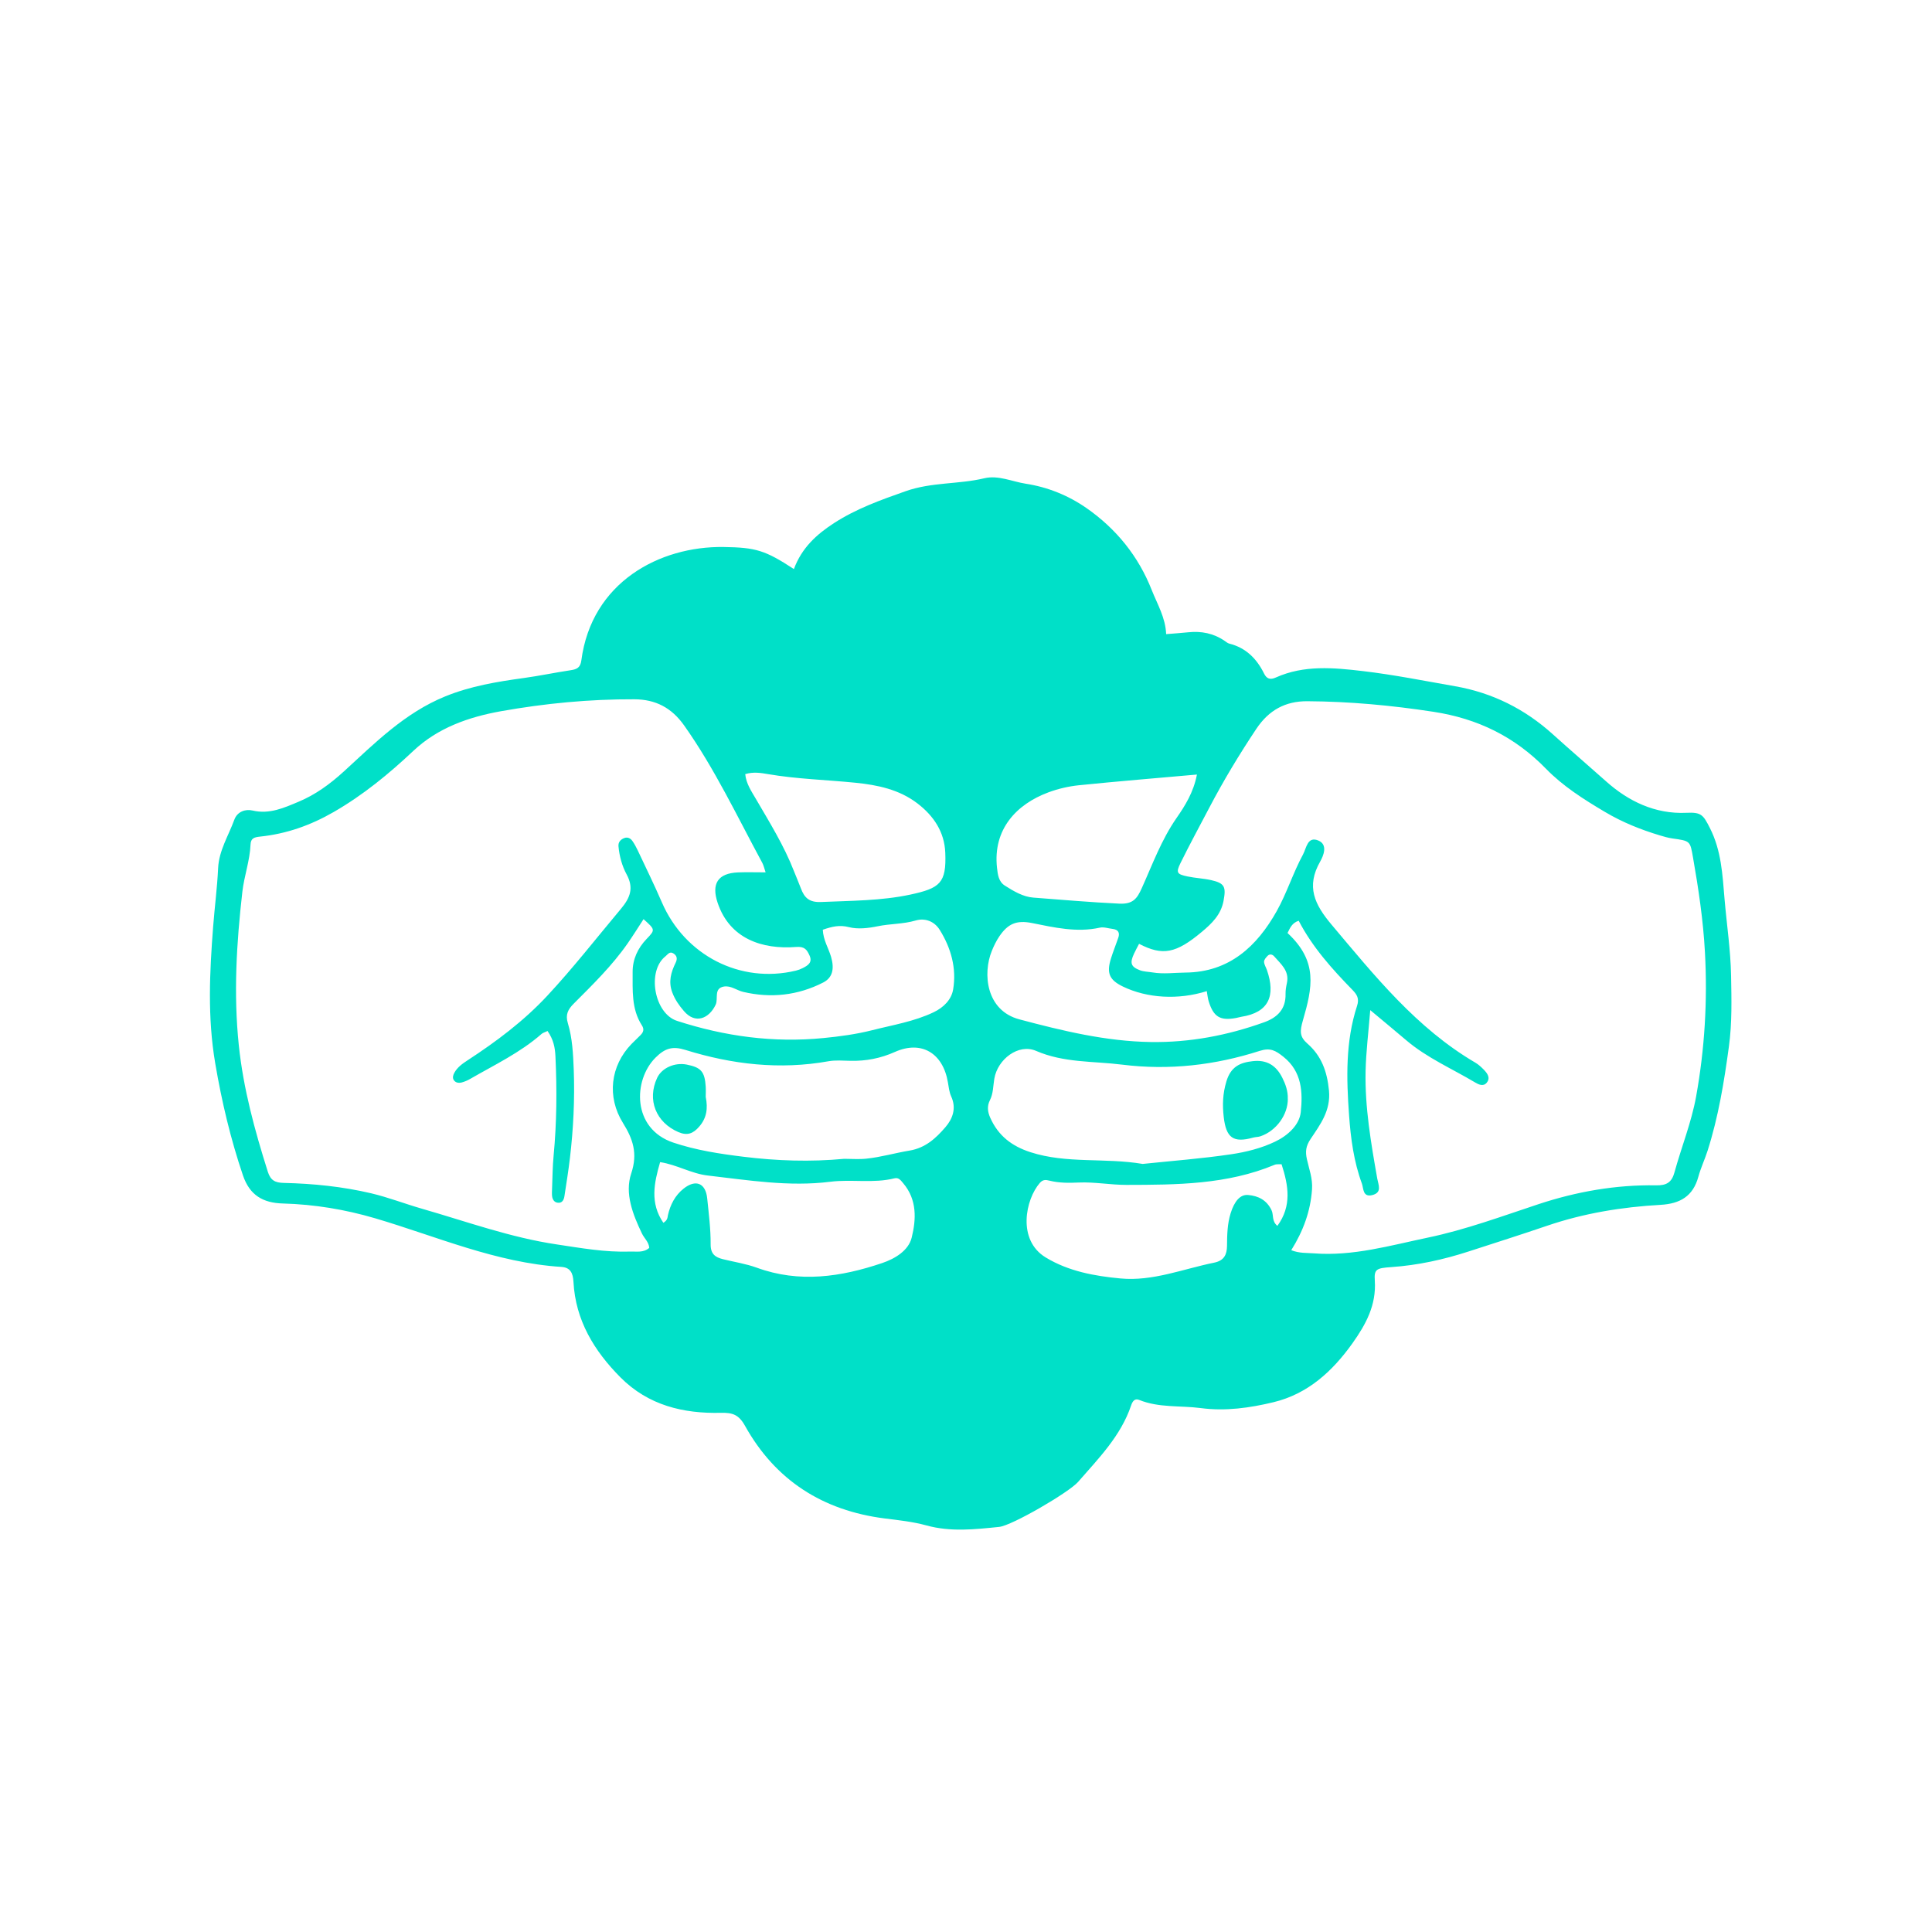 <svg xmlns="http://www.w3.org/2000/svg" viewBox="0 0 400 400"><g fill="#00e0c8"><path d="m247.82 160.36c-8.4.75-16.44 1.4-24.47 2.22-2.12.22-4.28.72-6.29 1.47-6.57 2.44-11.52 7.61-10.64 15.62.16 1.42.32 2.86 1.63 3.69 1.82 1.15 3.76 2.32 5.9 2.48 5.92.45 11.85.97 17.79 1.25 2.87.14 3.7-1.1 4.64-3.18 2.23-4.94 4.06-10.02 7.23-14.58 1.69-2.44 3.49-5.25 4.2-8.96m-93.52-.12c.18 1.97 1.27 3.55 2.2 5.14 2.85 4.89 5.85 9.71 7.91 15.02.46 1.18.98 2.34 1.42 3.53.73 1.96 1.75 2.92 4.2 2.81 6.18-.27 12.45-.25 18.44-1.53 6.17-1.33 7.5-2.4 7.25-8.66-.17-4.33-2.4-7.64-5.76-10.22-3.78-2.89-8.25-3.82-12.82-4.28-6.05-.61-12.13-.76-18.14-1.79-1.44-.25-3-.51-4.69 0m95.56 44.93c-5.92 1.87-12.37 1.47-17.36-.94-2.82-1.36-3.44-2.77-2.49-5.81.45-1.45 1.03-2.86 1.52-4.3.37-1.08-.05-1.7-1.19-1.83-.88-.1-1.81-.44-2.63-.26-4.79 1.06-9.47-.04-14.07-.96-3.22-.64-4.98.18-6.73 2.75-.64.94-1.14 1.98-1.57 3.04-1.9 4.66-1.22 12.32 5.72 14.16 8.92 2.37 17.89 4.55 27.19 4.69 8.06.12 15.87-1.36 23.45-4.08 2.75-.98 4.53-2.71 4.46-5.87-.02-.75.12-1.52.28-2.26.55-2.53-1.26-3.94-2.64-5.53-.34-.39-.9-.56-1.34-.12-.33.34-.76.82-.75 1.23.01.59.4 1.16.6 1.74 1.81 5.27.44 8.78-5.33 9.67-.37.06-.73.19-1.11.25-3.27.6-4.64-.25-5.63-3.48-.18-.59-.24-1.21-.39-2.09m-79.5-12.73c.09 2.17 1.18 3.81 1.71 5.62.74 2.53.29 4.34-1.61 5.32-5.26 2.69-10.85 3.3-16.58 1.95-1.33-.31-2.55-1.34-3.97-1.11-2.19.36-1.14 2.5-1.73 3.76-1.33 2.83-4.18 4.13-6.58 1.31-1.01-1.18-1.83-2.34-2.39-3.81-.86-2.25-.28-4.22.69-6.2.4-.82.27-1.48-.51-1.94-.75-.45-1.14.25-1.6.62-3.9 3.07-2.33 11.85 2.39 13.37 9.93 3.22 19.96 4.57 30.3 3.56 3.38-.33 6.79-.79 10.08-1.62 4.28-1.09 8.69-1.79 12.74-3.72 2.09-1 3.7-2.62 4.05-4.74.73-4.39-.44-8.56-2.78-12.32-1.11-1.78-3.04-2.51-4.98-1.94-2.59.76-5.25.65-7.85 1.19-1.95.4-4.13.66-5.99.18-1.91-.49-3.45-.13-5.38.54m-33.01 60.67c.9-.55.84-1.11.94-1.58.49-2.17 1.49-4.09 3.22-5.47 2.53-2.03 4.59-1.17 4.91 2.01.32 3.15.73 6.32.71 9.48-.02 2.03.94 2.7 2.54 3.1 2.34.58 4.76.94 7.01 1.76 8.81 3.22 17.45 1.92 25.97-.96 2.63-.89 5.44-2.56 6.11-5.28.93-3.77 1.13-7.83-1.75-11.23-.52-.61-.93-1.25-1.82-1.03-4.39 1.09-8.89.15-13.29.71-8.56 1.07-16.93-.32-25.36-1.29-3.44-.4-6.43-2.26-9.87-2.77-1.25 4.31-2.15 8.46.68 12.57m127.99-12.13c-.47.03-1.02-.07-1.45.11-9.86 4.11-20.3 4.14-30.7 4.16-3.27 0-6.54-.63-9.85-.49-2.02.09-4.07.11-6.06-.39-.78-.2-1.36-.25-2 .48-2.95 3.38-4.74 11.8 1.22 15.42 4.72 2.87 10.11 3.85 15.48 4.35 6.69.63 12.96-1.97 19.4-3.27 2.07-.42 2.64-1.69 2.66-3.47.02-2.28.06-4.54.75-6.76.76-2.44 1.95-3.93 3.62-3.78 2.1.18 3.84 1.04 4.85 3.15.47.99 0 2.27 1.21 3.24 3.01-4.12 2.3-8.33.87-12.74m-28.76-.08c5.98-.63 12.18-1.09 18.31-2 3.1-.46 6.23-1.24 9.12-2.62 2.64-1.26 5.03-3.47 5.3-6.11.42-4.06.28-8.37-3.59-11.45-1.61-1.29-2.7-1.93-4.9-1.23-9.27 2.97-18.75 4.07-28.51 2.85-5.97-.75-12.01-.34-17.81-2.85-3.63-1.57-7.97 1.73-8.64 5.78-.25 1.5-.21 3.05-.91 4.44-.63 1.25-.47 2.43.08 3.65 1.65 3.7 4.45 5.86 8.32 7.11 7.54 2.43 15.38 1.1 23.23 2.43m-61.79-1.06c1.52 0 3.06.13 4.56-.03 3.03-.31 5.96-1.18 8.94-1.67 3.33-.55 5.49-2.58 7.44-4.84 1.49-1.72 2.33-3.91 1.21-6.36-.41-.9-.52-1.95-.69-2.95-1.02-6.03-5.47-8.73-10.96-6.28-3 1.34-6 1.91-9.22 1.84-1.51-.03-3.07-.17-4.54.09-10.09 1.81-19.96.66-29.61-2.34-2.69-.84-4.24-.36-6.2 1.59-4.66 4.65-4.91 14.72 3.7 17.6 4.73 1.58 9.59 2.32 14.49 2.92 6.94.86 13.9 1.09 20.88.43m108.9-30.73c-.37 4.61-.87 8.58-.96 12.57-.16 7.51 1.12 14.9 2.42 22.27.23 1.29 1.05 2.87-1.03 3.4-2 .5-1.8-1.39-2.15-2.37-1.68-4.56-2.32-9.36-2.66-14.17-.55-7.61-.76-15.24 1.65-22.62.51-1.55-.02-2.36-.94-3.31-4.25-4.36-8.31-8.88-11.14-14.33-1.4.45-1.81 1.53-2.31 2.54 6.36 5.89 5.14 11.32 3.18 18.1-.64 2.22-.71 3.36.94 4.8 2.92 2.55 4.08 5.79 4.46 9.71.4 4.17-1.83 7.07-3.81 10.04-.99 1.49-1.1 2.59-.77 4.14.45 2.07 1.23 4 1.07 6.29-.32 4.55-1.81 8.59-4.3 12.59 1.67.66 3.18.54 4.65.65 8.12.64 15.88-1.64 23.65-3.26 7.79-1.63 15.33-4.42 22.92-6.93 7.88-2.6 16-4.03 24.33-3.89 2.13.04 3.22-.59 3.79-2.68 1.44-5.25 3.52-10.37 4.48-15.7 1.78-9.85 2.38-19.83 1.83-29.88-.36-6.61-1.33-13.11-2.47-19.61-.6-3.44-.55-3.43-4.28-3.95-.87-.12-1.73-.38-2.58-.63-3.98-1.2-7.74-2.7-11.41-4.88-4.4-2.61-8.67-5.32-12.18-8.93-6.47-6.64-14.15-10.38-23.28-11.78-8.67-1.33-17.36-2.14-26.13-2.19-4.53-.02-7.94 1.83-10.53 5.69-3.53 5.29-6.8 10.71-9.75 16.34-2 3.82-4.07 7.61-5.97 11.48-.98 1.99-.75 2.31 1.46 2.77 1.61.34 3.28.4 4.88.76 2.84.64 3.11 1.42 2.57 4.3s-2.44 4.69-4.48 6.4c-5.4 4.53-8.15 5-13.01 2.49-.35.67-.71 1.33-1.03 2.01-.92 1.96-.68 2.74 1.21 3.46.81.31 1.73.3 2.6.45 2.28.38 4.56.05 6.84.03 9.07-.08 14.79-5.44 18.88-12.72 2.09-3.73 3.38-7.92 5.44-11.72.71-1.31.91-3.82 3.15-2.91 2.09.85 1.06 3.21.41 4.36-2.96 5.18-1.17 8.89 2.38 13.1 8.93 10.59 17.56 21.4 29.76 28.55.65.38 1.22.92 1.75 1.46.72.75 1.41 1.66.6 2.67-.71.88-1.71.38-2.43-.05-4.79-2.86-9.96-5.08-14.26-8.74-2.27-1.94-4.58-3.83-7.42-6.21m-170.4 4.33c-.51.25-.91.34-1.18.58-4.43 3.89-9.74 6.4-14.79 9.32-.54.31-1.14.57-1.74.73-.63.16-1.31.08-1.68-.54-.26-.45-.11-.99.14-1.45.63-1.16 1.67-1.89 2.74-2.59 5.96-3.89 11.62-8.12 16.5-13.36 5.37-5.77 10.21-11.98 15.26-18.01 1.94-2.32 2.69-4.32 1.18-7.12-.96-1.76-1.5-3.78-1.69-5.82-.08-.87.45-1.44 1.23-1.72.68-.24 1.27.07 1.65.61.43.62.8 1.3 1.12 1.98 1.67 3.56 3.41 7.09 4.97 10.7 4.75 11.02 16.25 16.93 27.76 14.17.49-.12.97-.3 1.42-.53 1.06-.54 2.07-1.15 1.4-2.62-.54-1.18-1.01-1.89-2.77-1.75-7.05.55-13.74-1.71-16.24-9.11-1.34-3.96 0-6.16 4.23-6.33 1.81-.07 3.63-.01 5.69-.01-.28-.83-.41-1.45-.7-1.99-5.19-9.59-9.84-19.48-16.17-28.43-2.59-3.66-5.91-5.39-10.29-5.41-9.29-.04-18.48.84-27.63 2.47-6.75 1.21-13.08 3.45-18.12 8.19-5.09 4.79-10.37 9.13-16.48 12.66-4.86 2.8-9.83 4.54-15.28 5.11-1.21.13-1.92.33-1.97 1.66-.14 3.32-1.31 6.46-1.69 9.74-1.21 10.57-1.85 21.12-.74 31.78.94 9.03 3.3 17.63 6.01 26.21.57 1.8 1.52 2.27 3.3 2.31 6.09.14 12.14.75 18.1 2.15 3.59.85 7.01 2.19 10.54 3.2 9.25 2.66 18.29 5.96 27.92 7.39 5.03.75 9.99 1.65 15.08 1.47 1.35-.05 2.81.31 4.03-.76-.08-1.22-1.04-1.98-1.51-2.97-1.9-3.97-3.61-8.31-2.22-12.45 1.39-4.15.34-7.15-1.71-10.44-3.37-5.41-2.61-11.82 1.75-16.34.62-.64 1.28-1.23 1.9-1.87.58-.59.79-1.19.26-2.01-2.19-3.4-1.89-7.27-1.91-11.04-.01-2.62 1.05-4.92 2.9-6.85 1.81-1.89 1.79-1.91-.64-4.09-1.1 1.69-2.16 3.39-3.3 5.03-3.21 4.61-7.22 8.52-11.16 12.47-1.18 1.18-1.75 2.26-1.22 4.01.95 3.15 1.1 6.39 1.23 9.72.22 6.13-.08 12.17-.79 18.22-.31 2.64-.74 5.27-1.14 7.9-.12.82-.5 1.51-1.46 1.35-.69-.11-1.03-.71-1.1-1.38-.05-.5-.02-1.01 0-1.52.09-2.28.1-4.57.32-6.85.65-6.83.7-13.67.38-20.52-.08-1.8-.4-3.52-1.66-5.3m51.03-95.62c1.64-4.41 4.7-7.17 8.29-9.5 4.62-2.99 9.66-4.79 14.83-6.61 5.41-1.91 10.94-1.4 16.3-2.68 2.9-.69 5.75.69 8.59 1.13 4.48.69 8.75 2.39 12.55 5.03 6.2 4.32 10.77 9.99 13.52 16.97 1.15 2.92 2.85 5.7 2.99 9.14 1.6-.13 3.08-.23 4.54-.38 2.73-.29 5.27.2 7.56 1.77.31.21.62.48.96.57 3.45.86 5.69 3.12 7.21 6.2.55 1.12 1.29 1.34 2.46.81 5.82-2.61 11.96-2.03 17.98-1.32 6.41.75 12.76 2.03 19.12 3.14 7.7 1.34 14.43 4.71 20.21 9.93 3.66 3.31 7.42 6.53 11.1 9.81 4.52 4.03 10.08 6.77 16.58 6.46 3.09-.15 3.47.44 4.84 3.12 2.39 4.69 2.62 9.65 3.05 14.74.45 5.28 1.25 10.54 1.35 15.84.09 4.9.22 9.79-.45 14.71-.99 7.29-2.17 14.52-4.41 21.55-.58 1.81-1.41 3.55-1.91 5.38-1.1 4.05-3.78 5.6-7.83 5.83-8 .45-15.87 1.73-23.49 4.33-5.4 1.84-10.84 3.57-16.27 5.33-5.21 1.69-10.51 2.85-15.99 3.23-3.12.21-3.57.45-3.41 2.81.33 5.05-1.84 9.03-4.6 12.92-4.16 5.85-9.28 10.53-16.37 12.24-4.89 1.18-9.93 1.9-15.06 1.22-4.26-.56-8.65-.02-12.78-1.7-.96-.39-1.4.42-1.64 1.14-2.14 6.34-6.74 10.97-10.99 15.85-1.87 2.14-13.67 9.04-16.34 9.31-5.02.51-10.03 1.08-15.06-.31-2.8-.77-5.73-1.08-8.62-1.44-12.82-1.63-22.64-7.88-28.94-19.19-1.3-2.33-2.6-2.73-4.96-2.68-7.82.19-15.05-1.55-20.81-7.33-5.47-5.5-9.32-11.84-9.74-19.78-.1-1.86-.66-2.98-2.5-3.1-13.5-.86-25.8-6.3-38.54-10.06-6.25-1.84-12.62-2.89-19.11-3.07-4.16-.11-6.89-1.73-8.28-5.82-2.57-7.58-4.39-15.27-5.74-23.2-1.62-9.51-1.16-18.89-.43-28.32.31-4.03.84-8.05 1.03-12.1.17-3.63 2.15-6.72 3.36-10.03.63-1.71 2.35-2.23 3.77-1.89 3.52.83 6.59-.59 9.53-1.82 3.45-1.44 6.48-3.63 9.37-6.27 6.42-5.88 12.63-12.14 20.99-15.54 5.25-2.14 10.72-3.04 16.24-3.8 3.27-.45 6.48-1.13 9.74-1.62 1.26-.19 2-.52 2.2-2.02 2.12-16.21 16.2-23.68 29.46-23.49 6.7.1 8.61.69 14.52 4.55"></path><path d="m146.12 227.15c.46 2.31.21 4.32-1.37 6.12-1.24 1.42-2.43 1.91-4.29 1.12-4.64-1.99-6.54-6.67-4.4-11.24.96-2.04 3.62-3.23 6.12-2.74 2.97.59 3.73 1.46 3.93 4.56.05.76 0 1.51 0 2.18"></path><path d="m266.63 227.5c.03 3.29-2.39 6.63-5.65 7.75-.47.16-1 .14-1.49.27-4.17 1.16-5.63.06-6.13-4.25-.29-2.53-.21-4.83.55-7.37.92-3.07 2.83-3.91 5.47-4.2 2.82-.32 4.8.81 6.11 3.44.68 1.36 1.19 2.79 1.13 4.36"></path></g></svg>